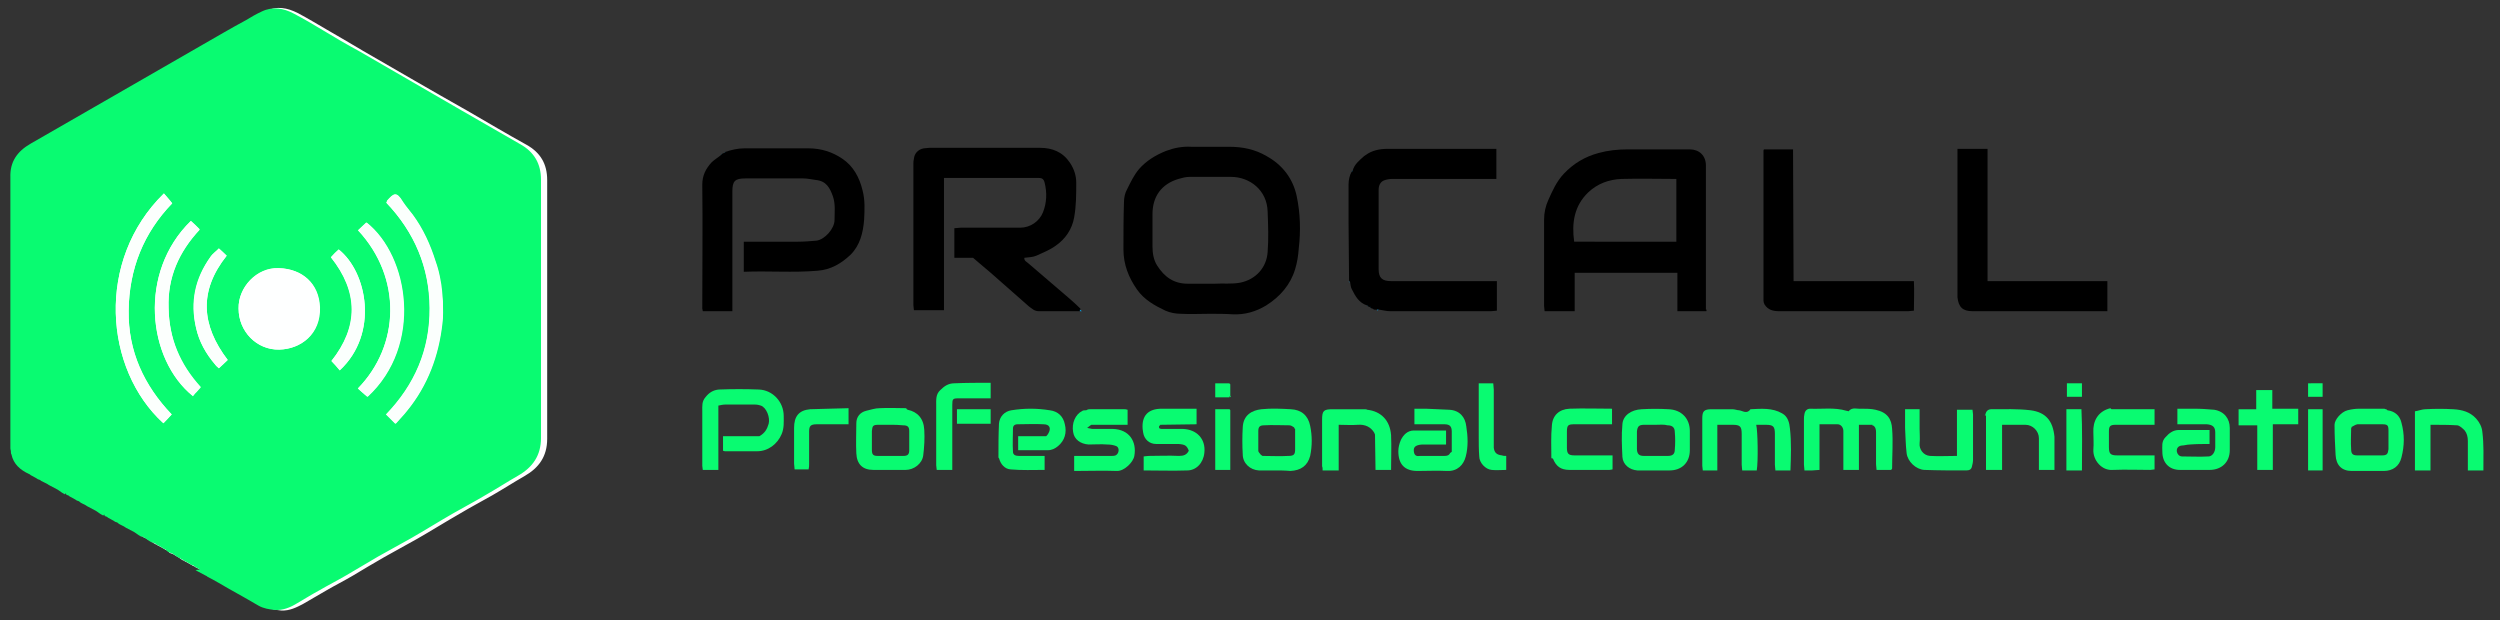<?xml version="1.0" encoding="utf-8"?>
<!-- Generator: $$$/GeneralStr/196=Adobe Illustrator 27.6.0, SVG Export Plug-In . SVG Version: 6.00 Build 0)  -->
<svg version="1.1" id="uuid-9805c611-c37a-4962-8e23-7306fa1fb66d"
	 xmlns="http://www.w3.org/2000/svg" xmlns:xlink="http://www.w3.org/1999/xlink" x="0px" y="0px" viewBox="0 0 482 119.6"
	 style="enable-background:new 0 0 482 119.6;" xml:space="preserve">
<rect x="0" y="0" width="482" height="119.6" fill="#333333" stroke="none"/>
<style type="text/css">
	.st0{fill:#FFFFFF;}
	.st1{fill:url(#SVGID_1_);}
	.st2{fill:#09FB71;}
	.st3{fill:#03A4ED;}
	.st4{fill:#0FFB75;}
	.st5{fill:#17FB79;}
	.st6{fill:#FEFFFF;}
	.st7{fill:#FCFFFD;}
	.st8{fill:#FBFFFD;}
</style>
<path class="st0" d="M24.2,101.5c0.1,0.1,0.2,0.1,0.3,0.2c0.6,0.3,1.1,0.6,1.7,0.9c0.1,0.1,0.2,0.1,0.3,0.2l1.1,0.7
	c0.1,0.1,0.2,0.1,0.3,0.2c0.1,0,0.2,0.1,0.3,0.1c0.1,0.1,0.2,0.1,0.3,0.2c0.4,0.2,0.7,0.4,1.1,0.7c0.1,0.1,0.2,0.1,0.3,0.2l0.3,0.1
	c0.1,0.1,0.2,0.2,0.3,0.2c0.4,0.2,0.7,0.4,1.1,0.6c0.1,0.1,0.2,0.1,0.3,0.2l0.3,0.1c0.2,0.2,0.4,0.3,0.5,0.5
	c0.3,0.1,0.6,0.2,0.8,0.3c0.1,0.1,0.2,0.1,0.3,0.2c0.4,0.2,0.7,0.4,1.1,0.7c0.1,0.1,0.2,0.1,0.3,0.2c0.1,0,0.2,0.1,0.3,0.1
	c0.1,0.1,0.2,0.2,0.3,0.2c0.4,0.2,0.7,0.4,1.1,0.6c0.1,0.1,0.2,0.1,0.3,0.2l0.3,0.1c0.1,0.1,0.2,0.2,0.3,0.2
	c0.4,0.2,0.8,0.4,1.1,0.6c0.1,0.1,0.2,0.1,0.3,0.2c0.6,0.3,1.1,0.6,1.7,0.9c0.1,0.1,0.2,0.2,0.3,0.2c1.4,0.8,2.7,1.6,4.1,2.3
	c1.9,1.1,3.8,2.2,5.8,3.3c1,0.5,2,0.7,3.1,0.8c1.6,0.1,3-0.6,4.3-1.3c1.4-0.8,2.9-1.7,4.3-2.5c1.7-1,3.5-1.9,5.2-2.9
	c2-1.2,4-2.4,6.1-3.6s4.2-2.3,6.3-3.5c2.8-1.6,5.5-3.3,8.3-4.9c2-1.2,4.1-2.3,6.2-3.5s4.1-2.5,6.2-3.7c2.8-1.6,4.4-3.8,4.4-7.2
	c0-16.7,0-33.3,0-49.9c0-3.1-1.3-5.3-4-6.8c-3.8-2.1-7.5-4.3-11.3-6.5c-7.1-4-13.6-7.8-20.2-11.6c-2.4-1.4-4.7-2.8-7-4.1
	c-1.9-1.1-3.7-2.2-5.6-3.2c-2-1-4-1.4-6.1-0.4c-1,0.5-2,1.1-3.1,1.7c-2.8,1.6-5.5,3.2-8.3,4.7c-7.1,4.1-14.1,8.1-21.2,12.2
	c-4,2.3-8,4.6-12,6.9c-2.5,1.4-3.9,3.5-3.9,6.5c-0.1,0.5-0.2,1.1-0.2,1.6c0,16,0,31.9,0,47.8c0,0.5,0,0.9,0,1.4c0,0.4,0,0.7,0,1.1
	c0.1,0.1,0.1,0.2,0.2,0.3c0,0.3,0,0.6,0.1,0.8l0.2,0.3c0.4,1.9,1.6,3.1,3.3,3.9c0.1,0.1,0.2,0.2,0.3,0.2c0.4,0.2,0.7,0.4,1.1,0.6
	c0.1,0.1,0.2,0.1,0.3,0.2c0.1,0,0.2,0.1,0.3,0.1c0.1,0.1,0.2,0.2,0.3,0.2c0.2,0.1,0.4,0.2,0.6,0.3c0.2,0.1,0.4,0.2,0.6,0.3l0,0
	c0.1,0.1,0.2,0.1,0.3,0.2c0.6,0.3,1.1,0.6,1.7,0.9c0.1,0.1,0.2,0.1,0.3,0.2c0.4,0.2,0.7,0.4,1.1,0.7l0.3,0.2c0.1,0,0.2,0.1,0.3,0.1
	c0.1,0.1,0.2,0.2,0.3,0.2c0.4,0.2,0.7,0.4,1.1,0.6c0.1,0.1,0.2,0.1,0.3,0.2c0.1,0,0.2,0.1,0.3,0.1c0.1,0.1,0.2,0.2,0.3,0.2
	c0.2,0.1,0.4,0.2,0.6,0.3c0.2,0.1,0.4,0.2,0.6,0.3l0,0c0.1,0.1,0.2,0.1,0.3,0.2c0.6,0.3,1.1,0.6,1.7,0.9c0.1,0.1,0.2,0.1,0.3,0.2
	c0.4,0.2,0.7,0.4,1.1,0.7c0.1,0.1,0.2,0.1,0.3,0.2c0.1,0,0.2,0.1,0.3,0.1l0.3,0.2c0.4,0.2,0.7,0.4,1.1,0.6c0.1,0.1,0.2,0.1,0.3,0.2
	c0.1,0,0.2,0.1,0.3,0.1c0.1,0.1,0.2,0.2,0.3,0.2c0.2,0.1,0.4,0.2,0.5,0.3C23.8,101.3,24,101.4,24.2,101.5L24.2,101.5L24.2,101.5z"/>
<linearGradient id="SVGID_1_" gradientUnits="userSpaceOnUse" x1="2.856" y1="782.485" x2="104.999" y2="782.485" gradientTransform="matrix(1 0 0 1 0 -722.87)">
	<stop  offset="0" style="stop-color:#09FB71"/>
	<stop  offset="1" style="stop-color:#09FB71"/>
</linearGradient>
<path class="st1" d="M38.6,109.8c-0.4-0.2-0.8-0.4-1.1-0.6c-0.1-0.1-0.2-0.2-0.3-0.2l-0.3-0.1c-0.1-0.1-0.2-0.1-0.3-0.2
	c-0.4-0.2-0.7-0.4-1.1-0.6c-0.1-0.1-0.2-0.2-0.3-0.2s-0.2-0.1-0.3-0.1c0-0.1-0.1-0.2-0.1-0.3c0,0.1-0.1,0.1-0.2,0.1
	c-0.4-0.2-0.7-0.4-1.1-0.7c-0.1-0.1-0.2-0.1-0.3-0.2c-0.3-0.1-0.6-0.2-0.8-0.3c-0.2-0.2-0.4-0.3-0.5-0.5l-0.3-0.1
	c-0.1-0.1-0.2-0.1-0.3-0.2c-0.4-0.2-0.7-0.4-1.1-0.6c-0.1-0.1-0.2-0.2-0.3-0.2l-0.3-0.1c0-0.1-0.1-0.2-0.1-0.3
	c0,0.1-0.1,0.1-0.2,0.2c-0.4-0.2-0.7-0.4-1.1-0.7c-0.1-0.1-0.2-0.1-0.3-0.2c-0.1,0-0.2-0.1-0.3-0.1c0-0.1-0.1-0.2-0.1-0.3
	c0,0.1-0.1,0.1-0.2,0.2c-0.4-0.2-0.7-0.4-1.1-0.7c-0.1-0.1-0.2-0.1-0.3-0.2c-0.6-0.3-1.1-0.6-1.7-0.9c-0.1-0.1-0.2-0.1-0.3-0.2l0,0
	c-0.2-0.1-0.4-0.2-0.6-0.3c-0.2-0.1-0.4-0.2-0.5-0.3c-0.1-0.1-0.2-0.2-0.3-0.2c-0.1,0-0.2-0.1-0.3-0.1c-0.1-0.1-0.2-0.1-0.3-0.2
	c-0.4-0.2-0.7-0.4-1.1-0.6c-0.1-0.1-0.2-0.2-0.3-0.2c-0.1,0-0.2-0.1-0.3-0.1c0-0.1-0.1-0.2-0.1-0.3l-0.2,0.2
	c-0.4-0.2-0.7-0.4-1.1-0.7c-0.1-0.1-0.2-0.1-0.3-0.2c-0.6-0.3-1.1-0.6-1.7-0.9c-0.1-0.1-0.2-0.1-0.3-0.2l0,0
	c-0.2-0.1-0.4-0.2-0.6-0.3c-0.2-0.1-0.4-0.2-0.5-0.3c-0.1-0.1-0.2-0.2-0.3-0.2l-0.3-0.1c-0.1-0.1-0.2-0.1-0.3-0.2
	c-0.4-0.2-0.7-0.4-1.1-0.6c-0.1-0.1-0.2-0.2-0.3-0.2s-0.2-0.1-0.3-0.1c0-0.1-0.1-0.2-0.1-0.3c-0.1,0.1-0.1,0.1-0.2,0.2
	c-0.4-0.2-0.7-0.4-1.1-0.7c-0.1-0.1-0.2-0.1-0.3-0.2c-0.6-0.3-1.1-0.6-1.7-0.9c-0.1-0.1-0.2-0.1-0.3-0.2l0,0
	c-0.2-0.1-0.4-0.2-0.6-0.3c-0.2-0.1-0.4-0.2-0.6-0.3c-0.1-0.1-0.2-0.2-0.3-0.2c-0.1,0-0.2-0.1-0.3-0.1c-0.1-0.1-0.2-0.1-0.3-0.2
	c-0.4-0.2-0.7-0.4-1.1-0.6c-0.1-0.1-0.2-0.2-0.3-0.2c-1.7-0.8-3-1.9-3.4-3.8c-0.1-0.1-0.1-0.4-0.1-0.5c0-0.3-0.1-0.4-0.1-0.7
	c0-0.2,0-0.8,0-0.8V85c0,0,0-1,0-1.6c0-15.8,0-31.7,0-47.5c0-0.5,0-1.1,0-1.7c-0.1-3,1.3-5,3.9-6.5c4-2.3,8-4.6,12-6.9
	C25,16.7,32,12.7,39.1,8.6c2.8-1.6,5.5-3.2,8.3-4.7c1-0.6,2-1.2,3.1-1.7c2.1-1,4.2-0.6,6.1,0.4c1.9,1,3.8,2.1,5.6,3.2
	c2.3,1.4,4.7,2.8,7.1,4.1c6.6,3.8,13.1,7.6,19.7,11.4c3.8,2.2,7.5,4.3,11.3,6.5c2.7,1.5,4,3.8,4,6.8c0,16.6,0,33.3,0,49.9
	c0,3.3-1.6,5.6-4.4,7.2c-2.1,1.2-4.1,2.5-6.2,3.7c-2,1.2-4.1,2.3-6.2,3.5c-2.8,1.6-5.5,3.3-8.3,4.9c-2.1,1.2-4.2,2.3-6.3,3.5
	c-2,1.2-4.1,2.4-6.1,3.6c-1.7,1-3.5,1.9-5.2,2.9c-1.5,0.8-2.9,1.7-4.3,2.5c-1.3,0.8-2.7,1.4-4.3,1.3c-1.1-0.1-2.2-0.3-3.1-0.8
	c-1.9-1.1-3.8-2.2-5.8-3.3c-1.4-0.8-2.7-1.6-4.1-2.3c-0.1-0.1-0.2-0.2-0.3-0.2c-0.6-0.3-1.1-0.6-1.7-0.9c-0.1-0.1-0.2-0.1-0.3-0.2
	L38.6,109.8z M46,59.5c0,4.4,3.5,8,7.8,7.9c4.1-0.1,8-2.9,7.8-8.2c-0.2-4.5-3.3-7.4-7.9-7.5C49.5,51.5,45.9,55.4,46,59.5L46,59.5z
	 M33.1,79.9c-5.4-5.6-8.4-12.1-8.3-20c0.1-8.1,2.9-15,8.4-20.7c-0.6-0.7-1.1-1.3-1.6-1.9c-13.2,12.9-11.5,33.9-0.1,44.3
	C32,81.1,32.5,80.5,33.1,79.9L33.1,79.9z M74.5,39.1c5.4,5.7,8.3,12.5,8.4,20.3c0,8-2.9,14.8-8.4,20.5c0.7,0.6,1.2,1.2,1.8,1.8
	c0.7-0.8,1.5-1.6,2.2-2.5c4-4.9,6.1-10.6,6.8-16.8c0.2-1.4,0.1-2.9,0.1-4.3c-0.1-1.4-0.2-2.9-0.5-4.3c-0.2-1.1-0.5-2.3-0.9-3.4
	c-1-3.2-2.4-6.3-4.4-9c-0.6-0.8-1.3-1.6-1.9-2.5c-1.2-2-1.7-1.7-3-0.2C74.6,38.8,74.6,38.9,74.5,39.1L74.5,39.1z M69,74.9
	c0.6,0.5,1.2,1.1,1.8,1.6c10.7-9.9,8-27.1-0.2-33.6c-0.5,0.5-1.1,1-1.6,1.5C77.6,53.6,77.1,66.6,69,74.9z M36.8,42.6
	c-10.2,9.9-8.4,26.7,0.4,33.8c0.2-0.3,0.4-0.6,0.7-0.8c0.3-0.3,0.5-0.6,0.8-0.9c-4-4.3-6.1-9.3-6.2-15.3c-0.2-5.9,2-10.8,6-15.1
	C37.9,43.6,37.3,43.1,36.8,42.6L36.8,42.6z M63.8,49.6c5.4,6.7,5.4,13.4,0.1,20c0.6,0.6,1.1,1.2,1.6,1.8c7.6-7.1,5.3-19-0.2-23.3
	C64.8,48.5,64.3,49,63.8,49.6z M43.9,69.4c-5.1-6.7-5.6-13.3-0.2-20.1c-0.5-0.5-0.9-0.8-1.5-1.4c-0.5,0.5-1.2,1-1.6,1.6
	c-3,4.1-4,8.7-2.8,13.7c0.6,2.7,1.9,5,3.7,7.1c0.2,0.3,0.5,0.5,0.7,0.7C42.8,70.5,43.3,70,43.9,69.4L43.9,69.4z"/>
<path d="M208.2,60c-2.6,0-5.3,0-7.9,0c-0.9,0-1.3-0.5-1.9-0.9c-2.5-2.2-5-4.4-7.5-6.6c-1.1-0.9-2.1-1.8-3.3-2.8H184V44
	c0.4,0,0.8-0.1,1.2-0.1c3.8,0,7.6,0,11.5,0c1.9,0,3.7-1.2,4.4-3s0.8-3.7,0.3-5.7c-0.2-0.8-0.6-0.9-1.3-0.9c-1.3,0-2.7,0-4,0
	c-4.2,0-8.5,0-12.7,0H182v25.5h-5.8c0-0.3-0.1-0.7-0.1-1c0-9,0-18.1,0-27.1c0-0.4,0-0.7,0.1-1.1c0.1-1,0.8-1.8,1.9-2
	c0.4,0,0.7-0.1,1.1-0.1c7.1,0,14.2,0,21.3,0c2.4,0,4.4,0.8,5.8,2.9c0.8,1.2,1.2,2.5,1.2,3.8c0,2.2,0,4.5-0.4,6.7
	c-0.4,2.3-1.7,4.2-3.6,5.5c-1.1,0.8-2.4,1.3-3.7,1.9c-0.7,0.3-1.5,0.3-2.3,0.4c-0.1,0.6,0.5,0.8,0.8,1.1c2.6,2.2,5.1,4.4,7.7,6.6
	c0.8,0.7,1.6,1.4,2.3,2.1C208.3,59.8,208.3,59.9,208.2,60L208.2,60z"/>
<path d="M329,60h-5.6v-7.4h-19.8V60h-5.8c0-0.3-0.1-0.7-0.1-1c0-5.6,0-11.2,0-16.7c0-1.3,0.3-2.6,0.8-3.7c0.8-1.8,1.6-3.6,3-5.1
	c1.9-2,4.1-3.3,6.7-4c1.8-0.5,3.7-0.7,5.6-0.7c4,0,8,0,12,0c1.8,0,3.1,1.2,3.1,3.1c0,9.3,0,18.5,0,27.8C329.1,59.6,329,59.8,329,60
	L329,60z M323.2,46.6V34.5c-3.6,0-7.1-0.1-10.6,0c-2.4,0.1-4.6,0.9-6.4,2.6c-2.7,2.6-3.2,5.9-2.7,9.5H323.2L323.2,46.6z"/>
<path d="M233.2,60.5c-1.8,0-3.7,0.1-5.5,0c-1,0-2.1-0.2-3-0.6c-2.1-1-4.1-2.1-5.5-4.1c-1.6-2.3-2.6-4.8-2.6-7.7c0-3,0-6.1,0.1-9.1
	c0-0.9,0.2-1.8,0.6-2.5c0.7-1.4,1.3-2.7,2.3-3.9c1.4-1.6,3.2-2.7,5.2-3.5c1.6-0.6,3.2-0.9,4.9-0.8c2.4,0,4.9,0,7.3,0
	c2.6,0,5,0.5,7.2,1.8c3.1,1.7,5.1,4.4,5.8,7.7s0.8,6.7,0.4,10.1c-0.1,1.4-0.3,2.7-0.7,4c-0.9,3-2.9,5.3-5.6,7
	c-2,1.2-4.1,1.8-6.4,1.7C236.2,60.5,234.7,60.5,233.2,60.5L233.2,60.5L233.2,60.5z M233,54.7c0.4,0,0.8,0,1.2,0
	c1.6-0.1,3.3,0.1,4.9-0.2c3-0.6,5.1-2.9,5.3-5.9c0.2-2.6,0.1-5.2,0-7.8c-0.1-4.1-3.4-6.7-7.1-6.7c-2.6,0-5.2,0-7.9,0
	c-0.8,0-1.5,0.2-2.2,0.4c-3.3,1-5,3.4-5,6.8c0,2.1,0,4.1,0,6.2c0,1.3,0.2,2.6,0.9,3.7c1.4,2.2,3.2,3.5,5.9,3.5
	C230.4,54.7,231.7,54.7,233,54.7L233,54.7z"/>
<path d="M139.3,29.6c0.1,0,0.2-0.1,0.3-0.1c0.1-0.1,0.2-0.1,0.2-0.2c1.2-0.4,2.4-0.7,3.7-0.7c4.1,0,8.3,0,12.4,0
	c2.4,0,4.6,0.7,6.5,2c2.1,1.4,3.3,3.6,3.9,6.1c0.5,1.9,0.4,3.8,0.3,5.7c-0.2,2.5-0.8,4.9-2.6,6.7c-1.8,1.7-3.8,2.9-6.4,3.1
	c-4.7,0.4-9.4,0-14.2,0.2v-5.8c0.5,0,0.9,0,1.4,0c3,0,6,0,9,0c1.2,0,2.4-0.1,3.6-0.2c1.6-0.2,3.5-2.3,3.5-4c0-1.5,0.2-3-0.3-4.5
	c-0.6-1.7-1.3-3-3.3-3.2c-0.8-0.1-1.6-0.3-2.4-0.3c-3.7,0-7.5,0-11.2,0c-2,0-2.5,0.5-2.5,2.5c0,7.2,0,14.3,0,21.4V60
	c-1.9,0-3.8,0-5.7,0c0-0.2-0.1-0.4-0.1-0.5c0-8,0.1-16,0-23.9c0-1.8,0.7-3.1,1.8-4.3c0.5-0.5,1.2-0.9,1.8-1.4
	C139.1,29.7,139.2,29.7,139.3,29.6L139.3,29.6z"/>
<path d="M265.5,59.7c-0.2,0-0.4,0-0.6,0c-0.1-0.1-0.2-0.2-0.3-0.2c-0.1,0-0.2-0.1-0.3-0.1c-0.1-0.1-0.2-0.1-0.2-0.2
	c-0.1,0-0.2-0.1-0.3-0.1c-0.1-0.1-0.2-0.1-0.2-0.2c-1.6-0.5-2.3-1.8-3-3.2c-0.2-0.4-0.2-0.8-0.3-1.3c-0.1-0.1-0.1-0.2-0.2-0.3
	c0-3.8-0.1-7.5-0.1-11.3c0-2.4,0-4.8,0-7.2c0-0.9,0.2-1.8,0.6-2.5c0.1-0.1,0.1-0.2,0.2-0.2c0.3-1.2,1.3-2,2.2-2.8
	c0.1-0.1,0.2-0.1,0.3-0.2c1.2-0.9,2.7-1.2,4.2-1.2c7,0,13.9,0,21,0v5.8c-0.5,0-0.9,0-1.4,0c-6.2,0-12.5,0-18.7,0
	c-0.5,0-1.1,0.1-1.6,0.3c-0.7,0.3-1,1-1,1.8c0,2.8,0,5.6,0,8.4c0,2.3,0,4.6,0,6.9c0,1.7,0.7,2.3,2.4,2.3c6.3,0,12.5,0,18.8,0
	c0.5,0,0.9,0,1.6,0c0,1.9,0,3.8,0,5.7c-0.4,0-0.7,0.1-1.1,0.1c-6.5,0-13,0-19.5,0c-0.7,0-1.4-0.2-2.1-0.3
	C265.7,59.7,265.6,59.7,265.5,59.7L265.5,59.7z"/>
<path d="M345.8,54.2H369c0.1,1.9,0,3.8,0,5.7c-0.4,0-0.8,0.1-1.1,0.1c-8.2,0-16.5,0-24.8,0c-1.2,0-2.2-0.2-2.9-1.3
	c-0.1-0.2-0.2-0.5-0.2-0.7c0-9.6,0-19.3,0-28.9c0-0.1,0-0.2,0.1-0.3h5.6L345.8,54.2L345.8,54.2z"/>
<path d="M377.4,28.7h5.8v25.5h23.1V60c-0.5,0-0.9,0-1.4,0c-8,0-15.9,0-23.9,0c-0.2,0-0.5,0-0.7,0c-1.9,0-2.7-0.8-2.9-2.7
	c0-0.2,0-0.4,0-0.5c0-9.1,0-18.1,0-27.2V28.7L377.4,28.7z"/>
<path class="st2" d="M361,81.9h-2.6v8.7h-3c0-1.3,0-2.6,0-3.9c0-1.2,0-2.4,0-3.6c0-0.7-0.5-1.3-1.1-1.3c-1.1,0-2.3,0-3.5,0v8.8
	c-0.5,0-1,0.1-1.4,0.1c-0.5,0-0.9,0-1.5,0c0-0.4-0.1-0.8-0.1-1.1c0-2.9,0-5.8,0-8.7c0-0.4,0-0.7,0.1-1.1c0.1-0.6,0.5-1,1.1-1
	c2.3,0.1,4.7-0.3,7,0.4c0.1,0,0.4,0.1,0.4,0.1c0.7-0.9,1.7-0.4,2.5-0.5c0.9,0,1.8,0,2.7,0.2c2.3,0.5,3.1,1.8,3.2,3.7
	c0.2,2.5,0,5.1,0,7.6c0,0.1-0.1,0.2-0.2,0.3h-2.8c0-0.4-0.1-0.7-0.1-1.1c0-2.1,0-4.2,0-6.2c0-0.5-0.1-1-0.6-1.3
	C361.1,82.1,361.1,82,361,81.9L361,81.9z"/>
<path class="st2" d="M139.4,86.9v-2.8h7c1.1-0.6,1.5-1.4,1.8-2.4c0.3-1.2-0.4-3.1-1.5-3.5c-0.3-0.1-0.7-0.2-1.1-0.2
	c-1.9,0-3.9,0-5.8,0c-0.4,0-0.8,0.1-1.3,0.2v12.4h-3c0-0.2-0.1-0.5-0.1-0.8c0-3.6,0-7.1,0-10.6c0-0.9-0.1-1.8,0.6-2.6
	c0.7-0.9,1.5-1.4,2.6-1.5c2.6-0.1,5.2-0.1,7.7,0c2.7,0.1,4.8,2.4,4.8,5.1c0,1.2,0.1,2.3-0.4,3.5c-0.8,1.9-2.6,3.3-4.7,3.3
	c-2.1,0-4.1,0-6.2,0C139.7,87,139.7,87,139.4,86.9L139.4,86.9z"/>
<path class="st2" d="M345.2,90.7h-2.9c0-0.3-0.1-0.7-0.1-1.1c0-2,0-4,0-5.9c0-1.5-0.3-1.8-1.8-1.8c-0.6,0-1.2,0-1.8,0
	c0.3,1.2,0.4,7.1,0.1,8.8h-2.8c0-0.3-0.1-0.7-0.1-1.1c0-2,0-4,0-5.9c0-1.5-0.3-1.8-1.8-1.8c-0.9,0-1.8,0-2.9,0v8.8h-2.8
	c0-0.3-0.1-0.6-0.1-0.9c0-3,0-6.1,0-9.1c0-1.4,0.3-1.8,1.8-1.8c1.3,0,2.7,0,4,0c0.5,0,0.9,0.2,1.3,0.2c0.7,0.1,1.5,0.8,2.2-0.2
	c2.1-0.1,4.2-0.3,6.1,0.8c1.1,0.6,1.4,1.8,1.5,2.9C345.4,85.3,345.3,87.9,345.2,90.7L345.2,90.7z"/>
<path class="st2" d="M279.9,87.1c0-1.3,0-2.6,0-3.9c0-1-0.4-1.4-1.4-1.4c-1.9,0-3.8,0-5.8,0v-3c0.7,0,1.4,0,2.2,0
	c1.5,0.1,3,0.1,4.5,0.2c2,0.1,3.1,1.4,3.3,3.2c0.3,1.9,0.4,3.9-0.1,5.8c-0.4,1.6-1.6,2.9-3.6,2.8c-1.9-0.1-3.8,0-5.7,0
	c-2.5,0-3.7-1.3-3.7-3.8c0-0.8,0.2-1.5,0.5-2.2c0.5-1,1.3-1.8,2.5-1.8c2,0,4,0,6.2,0v2.7c-1.4,0-2.8,0-4.1,0c-0.4,0-0.8,0-1.2,0.1
	c-0.8,0.2-1,0.6-0.9,1.3c0.1,0.8,0.6,0.9,1.2,0.8c1.6,0,3.1,0,4.7,0c0.5,0,0.9-0.1,1.1-0.6C279.7,87.3,279.8,87.2,279.9,87.1
	L279.9,87.1z"/>
<path class="st2" d="M419.8,81.8v-3c1.1,0,2.2,0,3.3,0c1.3,0,2.6,0.1,3.8,0.2c1.9,0.3,3,1.7,3,3.5c0,1.4,0,2.9,0,4.3
	c0,2.3-1.6,3.8-3.9,3.8c-1.9,0-3.8,0-5.7,0c-2.1,0-3.4-1.4-3.4-3.5c0-1-0.2-2,0.6-2.8c0.7-0.8,1.5-1.4,2.6-1.4c1.9,0,3.9,0,5.9,0
	v2.7c-1.3,0-2.5,0-3.8,0.1c-0.5,0-1.1,0.2-1.6,0.2c-0.7,0.1-1,0.6-0.9,1.2c0.1,0.5,0.5,0.9,1,0.9c1.7,0,3.4,0.1,5.1,0
	c0.7,0,1.3-0.8,1.3-1.8c0-0.9,0-1.8,0-2.8c0-1.1-0.5-1.5-1.6-1.6c-1.4,0-2.9,0-4.3,0C420.8,81.8,420.3,81.8,419.8,81.8L419.8,81.8z"
	/>
<path class="st2" d="M192.5,88.2c0-2.2,0-4.3,0.1-6.5c0.1-1.4,1.1-2.4,2.4-2.6c2.5-0.4,4.9-0.4,7.4,0c1.6,0.2,2.6,1.2,2.9,2.7
	c0.4,1.6,0,3.1-1.3,4.2c-0.6,0.5-1.2,0.8-2,0.8c-1.9,0-3.8,0-5.7,0v-2.7h5.4c0.2-0.2,0.3-0.3,0.4-0.5c0.6-1,0.3-1.8-0.9-1.8
	c-1.7-0.1-3.3,0-5,0c-0.6,0-0.9,0.3-0.9,0.8c0,1.5-0.1,3,0,4.5c0,0.6,0.5,0.8,1.1,0.8c1.1,0,2.3,0,3.4,0c0.5,0,1,0,1.6,0v2.7
	c-2.2,0-4.4,0.1-6.6-0.1c-1.1-0.1-1.9-1-2.2-2.2C192.6,88.4,192.6,88.3,192.5,88.2L192.5,88.2z"/>
<path class="st2" d="M460.3,79.1c1.5,0.2,2.4,1.1,2.7,2.4c0.6,2.2,0.6,4.4,0,6.7c-0.4,1.7-1.7,2.6-3.4,2.6c-2.1,0-4.1,0-6.2,0
	c-1.9,0-3-1.1-3.1-3.1c-0.1-1.9-0.2-3.8-0.2-5.8c0-1,1.3-2.5,2.5-2.8c0.8-0.2,1.5-0.3,2.3-0.3c1.6,0,3.2,0,4.8,0
	C460,78.9,460.2,79,460.3,79.1L460.3,79.1z M453.4,82.3l-0.1,0.3c0,1.3-0.1,2.7,0,4c0,0.9,0.3,1.2,1.2,1.2c1.6,0,3.2,0,4.8,0
	c0.9,0,1.1-0.3,1.2-1.2c0-1.2,0-2.4,0-3.6c0-1-0.2-1.2-1.2-1.2c-1.6,0-3.2,0-4.8,0C454,81.9,453.7,82.2,453.4,82.3z"/>
<path class="st2" d="M245.7,90.7c-1,0-2,0-3,0c-1.7-0.1-3.1-1.4-3.1-3.1c-0.1-1.7-0.1-3.5,0-5.2c0.1-2.4,1.8-3.3,3.6-3.5
	c1.9-0.2,3.8-0.1,5.7,0c2,0.1,3.3,1.2,3.7,3.2c0.4,1.9,0.4,3.9,0,5.8c-0.5,1.9-1.8,2.8-3.8,2.9C247.7,90.7,246.7,90.7,245.7,90.7
	L245.7,90.7L245.7,90.7z M249.5,82.4c-0.3-0.2-0.6-0.4-0.9-0.4c-1.6,0-3.3-0.1-4.9,0c-0.8,0-1.1,0.3-1.1,1.1c0,1.3,0,2.6,0,3.8
	c0,0.3,0.4,0.6,0.5,0.8c0.1,0.1,0.2,0.1,0.3,0.2c1.7,0,3.3,0.1,5,0c1.1,0,1.3-0.3,1.3-1.3c0-1.3,0-2.6,0-3.9
	C249.6,82.6,249.5,82.5,249.5,82.4L249.5,82.4z"/>
<path class="st2" d="M175,79c1.9,0.4,3.1,1.7,3.2,3.9c0.1,1.6,0,3.3-0.2,4.9s-1.8,2.8-3.4,2.8c-2.1,0-4.1,0-6.2,0
	c-2.1,0-3.2-1.1-3.3-3.2c-0.1-1.9,0-3.9,0-5.8c0-1.2,0.7-2.1,1.9-2.4c0.9-0.2,1.7-0.5,2.6-0.5c1.7-0.1,3.4,0,5.1,0
	C174.8,78.9,174.9,79,175,79L175,79z M171.7,81.9c-0.8,0-1.6,0-2.3,0c-1.1,0-1.2,0.2-1.3,1.2c0,1.2,0,2.4,0,3.6
	c0,0.9,0.2,1.2,1.1,1.2c1.6,0,3.3,0,5,0c0.8,0,1.1-0.3,1.1-1.1c0-1.2,0-2.5,0-3.7c0-0.8-0.3-1.1-1.2-1.1
	C173.2,81.9,172.5,81.9,171.7,81.9L171.7,81.9z"/>
<path class="st2" d="M223.5,82.1c-0.2,0.6,0.3,0.6,0.6,0.6c1.3,0,2.7,0,4,0c2.6,0.1,4.4,1.9,4.1,4.6c-0.2,2-1.6,3.4-3.3,3.4
	c-2.8,0.1-5.5,0-8.4,0V88c0.3,0,0.6-0.1,1-0.1c1.9,0,3.9-0.1,5.8,0c0.9,0,1.5-0.2,1.9-1c-0.4-1-0.7-1.2-2-1.3c-1.4,0-2.9,0-4.3,0
	c-1.3,0-2.3-0.9-2.5-2.2c0-0.2-0.1-0.5-0.1-0.7c-0.2-2.6,1.1-3.9,3.7-3.9c2.2,0,4.4,0,6.7,0v3c-2.4,0-4.7,0.1-7,0.1
	C223.6,82,223.6,82.1,223.5,82.1L223.5,82.1z"/>
<path class="st2" d="M210.2,78.9c2.2,0,4.4,0,6.6,0c0.1,0,0.3,0,0.6,0.1v2.9c-2,0-4,0-5.9,0c-0.4,0-0.8,0-1.1,0
	c-0.2,0.1-0.4,0.3-0.8,0.6c0.6,0.1,0.8,0.2,1.1,0.2c1.3,0,2.6,0,3.9,0c3.1,0.1,4.6,2.4,4.1,5.2c-0.2,1.2-1.9,2.9-3.3,2.9
	c-2.7-0.1-5.4,0-8.3,0v-2.9c0.7,0,1.5,0,2.2,0c1.7,0,3.3,0,5,0c0.5,0,0.9,0,1.2-0.5s0.2-1.2-0.3-1.4c-0.5-0.2-1.1-0.3-1.7-0.3
	c-1.2-0.1-2.4,0-3.6,0c-1.6-0.1-2.8-1-3-2.4c-0.3-1.7,0.4-3.4,1.8-4.1c0.2-0.1,0.4-0.1,0.7-0.1C209.6,79,209.9,78.9,210.2,78.9
	L210.2,78.9z"/>
<path class="st2" d="M319.2,90.7c-1.1,0-2.3,0-3.5,0c-1.5-0.1-2.8-1.1-2.9-2.6c-0.1-2.1-0.2-4.2,0-6.3c0.1-1.7,1.7-2.8,3.7-2.9
	c1.8-0.1,3.5-0.1,5.2,0c2.5,0.1,4.1,1.8,4.1,4.2c0,1.2,0,2.5,0,3.7c0,2.4-1.6,3.9-3.9,3.9C321,90.7,320.1,90.7,319.2,90.7
	L319.2,90.7L319.2,90.7z M319.2,81.9c-0.7,0-1.5,0-2.2,0c-1,0-1.3,0.3-1.4,1.3c0,1.1,0,2.2,0,3.3c0,1,0.4,1.4,1.3,1.4
	c1.6,0,3.1,0,4.7,0c0.9,0,1.3-0.4,1.3-1.2c0.1-1.1,0.1-2.3,0-3.4c0-0.9-0.5-1.3-1.4-1.3C320.8,81.8,320,81.9,319.2,81.9L319.2,81.9z
	"/>
<path class="st2" d="M478.8,90.7h-3c0-1.9,0-3.8,0-5.7c0-0.8-0.2-1.5-0.6-2c-0.4-0.4-1-1-1.5-1c-1.6-0.1-3.3-0.1-5.1-0.1v8.8h-3
	V79.3c0.7-0.1,1.4-0.4,2-0.4c1.8-0.1,3.6-0.1,5.4,0c1.7,0.1,3.2,0.5,4.4,1.8c0.7,0.8,1.1,1.6,1.2,2.6
	C478.9,85.7,478.8,88.1,478.8,90.7L478.8,90.7z"/>
<path class="st2" d="M370.1,78.9c0,1.3,0,2.6,0,3.8c0,0.9,0.1,1.8,0,2.8c-0.1,1.1,0.7,2.3,2,2.4c1.7,0.1,3.4,0,5.2,0V79h3
	c0,0.3,0.1,0.6,0.1,0.9c0,2.9,0,5.9,0,8.8c0,0.4-0.1,0.8-0.2,1.2c-0.1,0.6-0.5,0.8-1.1,0.8c-2.7,0-5.4,0-8.1-0.1
	c-1.6-0.1-3.2-1.6-3.4-3.2c-0.2-1.6-0.2-3.3-0.3-4.9c0-1.2,0-2.4,0-3.6L370.1,78.9L370.1,78.9z"/>
<path class="st2" d="M263.6,79c2.7,0.3,4.4,2.1,4.6,4.9c0.1,2.2,0,4.4,0,6.7h-3c0-2.3-0.1-4.6-0.1-6.8c0-0.1-0.1-0.2-0.1-0.3
	c-0.7-1.2-1.8-1.7-3.2-1.6c-1.2,0.1-2.4,0-3.7,0v8.8H255c0-0.3,0-0.6-0.1-0.8c0-3,0-6,0-9c0-1.7,0.3-2,2-2c2.1,0,4.2,0,6.3,0
	C263.4,78.9,263.5,79,263.6,79L263.6,79z"/>
<path class="st2" d="M382.8,79.9c0.1-0.7,0.6-1,1.1-1c2.5,0,5.1-0.1,7.6,0.2c3,0.4,4.3,2.1,4.6,5.1c0,0.3,0,0.6,0,0.8
	c0,1.8,0,3.7,0,5.6h-3c0-0.7,0-1.4,0-2.1c0-1.3,0-2.7,0-4c0-1.4-1.2-2.6-2.6-2.6c-1.5,0-2.9,0-4.5,0v8.7h-3.1c0-3.5,0-6.9,0-10.4
	C382.8,80.1,382.8,80,382.8,79.9L382.8,79.9z"/>
<path class="st2" d="M299.1,88.2c0-2-0.1-4.1,0.1-6.1c0.1-2,1.4-3.2,3.4-3.3c2.7-0.1,5.4,0,8.2,0v3c-1,0-1.9,0-2.9,0
	c-1.5,0-3,0-4.4,0c-1.2,0-1.4,0.2-1.4,1.5c0,1,0,2,0,3c0,1.2,0.3,1.5,1.5,1.5c1.9,0,3.8,0,5.7,0c0.5,0,1,0,1.6,0v2.7
	c-0.1,0-0.4,0.1-0.6,0.1c-2.6,0-5.1,0-7.7,0c-1.7,0-2.6-0.7-3.2-2.2C299.2,88.4,299.1,88.3,299.1,88.2L299.1,88.2z"/>
<path class="st2" d="M407.2,78.9h8.2v3c-0.6,0-1.2,0-1.8,0c-1.9,0-3.8,0-5.7,0c-1.1,0-1.3,0.3-1.3,1.3s0,2,0,3
	c0,1.3,0.3,1.6,1.6,1.6c1.9,0,3.8,0,5.7,0c0.5,0,0.9,0,1.5,0v2.7c-0.2,0-0.5,0.1-0.8,0.1c-2.4,0-4.8-0.1-7.2,0
	c-2.2,0.2-3.9-1.9-3.8-3.9c0.1-1.2,0-2.3,0-3.4c-0.1-2,0.8-4,3.3-4.6C407,78.9,407.1,78.9,407.2,78.9L407.2,78.9z"/>
<path class="st2" d="M435,75.2h3.1v3.6h5v3h-4.9v8.8h-3V82h-3.6v-3.1h3.4V75.2L435,75.2z"/>
<path class="st2" d="M191,73.8v3c-1,0-2,0-2.9,0c-1.1,0-2.2,0-3.3,0s-1.2,0.1-1.2,1.3c0,3.3,0,6.5,0,9.8c0,0.9,0,1.7,0,2.7h-3
	c0-0.3-0.1-0.6-0.1-0.9c0-3.9,0-7.7,0-11.6c0-1-0.1-2.1,0.8-2.9c0.8-0.8,1.6-1.3,2.7-1.3C186.3,73.8,188.6,73.8,191,73.8L191,73.8z"
	/>
<path class="st2" d="M163.6,78.7v3.1c-1.5,0-2.9,0-4.3,0c-0.6,0-1.2,0-1.8,0c-1.2,0-1.5,0.3-1.5,1.4c0,2.1,0,4.1,0,6.2
	c0,0.4,0,0.7-0.1,1.1h-2.7c0-0.4-0.1-0.8-0.1-1.1c0-2.3,0-4.6,0-6.9c0-2.2,0.9-3.4,3.1-3.6C158.6,78.8,161,78.8,163.6,78.7
	L163.6,78.7z"/>
<path class="st2" d="M290.4,87.9v2.7c-1,0-1.9,0.1-2.8,0c-1.2-0.1-2.4-1.4-2.4-2.6c-0.1-1.3-0.1-2.6-0.1-3.9c0-2.9,0-5.9,0-8.8
	c0-0.4,0-0.9,0-1.4h2.8c0,0.4,0.1,0.8,0.1,1.2c0,3.5,0,6.9,0,10.4c0,0.3,0,0.6,0,0.8c0.1,1,0.6,1.4,1.6,1.5
	C289.8,87.9,290.1,87.9,290.4,87.9L290.4,87.9z"/>
<path class="st2" d="M447.8,90.7H445V78.9h2.8V90.7z"/>
<path class="st2" d="M401.4,90.7h-3V78.9h2.9C401.5,82.8,401.4,86.6,401.4,90.7z"/>
<path class="st2" d="M237.2,79.1v11.5h-2.9V78.9c0.9,0,1.8,0,2.7,0C237.1,78.9,237.1,79,237.2,79.1z"/>
<path class="st2" d="M191,78.9v2.8h-6.5v-2.8H191z"/>
<path class="st2" d="M447.8,73.9v2.6H445v-2.6H447.8z"/>
<path class="st2" d="M401.4,73.9v2.6h-2.9v-2.6H401.4z"/>
<path class="st2" d="M237.2,74.1c0,0.7,0,1.5,0,2.2c-0.1,0.1-0.1,0.2-0.2,0.2v0.1h-2.7v-2.7c0.9,0,1.8,0,2.7,0
	C237.1,74,237.1,74,237.2,74.1L237.2,74.1z"/>
<path class="st3" d="M208.2,60c0-0.1,0-0.2,0-0.3c0.1,0.1,0.3,0.2,0.4,0.3C208.5,60,208.4,60,208.2,60L208.2,60z"/>
<path class="st2" d="M210.2,78.9c-0.3,0.1-0.6,0.1-0.8,0.2C209.6,79,209.9,78.9,210.2,78.9z"/>
<path class="st4" d="M31.9,105.9c0.2,0.2,0.4,0.3,0.5,0.5C32.3,106.2,32.1,106.1,31.9,105.9z"/>
<path class="st5" d="M9.2,92.9c0.2,0.1,0.4,0.2,0.6,0.3C9.6,93.1,9.4,93,9.2,92.9z"/>
<path class="st5" d="M13.1,95.1l0.2-0.2c0,0.1,0.1,0.2,0.1,0.3C13.3,95.2,13.2,95.2,13.1,95.1L13.1,95.1z"/>
<path class="st5" d="M16.4,97.1c0.2,0.1,0.4,0.2,0.6,0.3C16.8,97.2,16.6,97.1,16.4,97.1z"/>
<path class="st5" d="M20.3,99.3c0-0.1,0.1-0.1,0.2-0.2c0,0.1,0.1,0.2,0.1,0.3C20.5,99.4,20.4,99.4,20.3,99.3L20.3,99.3z"/>
<path class="st5" d="M23.6,101.2c0.2,0.1,0.4,0.2,0.6,0.3C24,101.4,23.8,101.3,23.6,101.2z"/>
<path class="st5" d="M27.5,103.5c0-0.1,0.1-0.1,0.2-0.2c0,0.1,0.1,0.2,0.1,0.3C27.7,103.6,27.6,103.5,27.5,103.5L27.5,103.5z"/>
<path class="st5" d="M29.4,104.6c0-0.1,0.1-0.1,0.2-0.2c0,0.1,0.1,0.2,0.1,0.3C29.6,104.7,29.5,104.6,29.4,104.6L29.4,104.6z"/>
<path class="st4" d="M34.7,107.6c0-0.1,0.1-0.1,0.2-0.1c0,0.1,0.1,0.2,0.1,0.3C34.9,107.7,34.8,107.6,34.7,107.6z"/>
<path class="st2" d="M460.3,79.1c-0.2-0.1-0.4-0.1-0.6-0.2C460,78.9,460.2,79,460.3,79.1z"/>
<path class="st4" d="M40.5,110.9c0.1,0.1,0.2,0.2,0.3,0.2C40.7,111,40.6,111,40.5,110.9z"/>
<path class="st2" d="M382.8,79.9c0,0.1,0,0.2-0.1,0.3c0-0.1,0-0.2,0-0.2C382.7,79.9,382.8,79.9,382.8,79.9z"/>
<path class="st3" d="M263.3,29.9c-0.1,0.1-0.2,0.1-0.3,0.2C263.1,30,263.2,30,263.3,29.9z"/>
<path class="st2" d="M223.5,82.1c0.1-0.1,0.2-0.1,0.2-0.2C223.7,82,223.6,82.1,223.5,82.1z"/>
<path class="st3" d="M260.8,32.9c-0.1,0.1-0.1,0.2-0.2,0.2C260.7,33,260.7,32.9,260.8,32.9z"/>
<path class="st2" d="M407.2,78.9c-0.1,0-0.2,0-0.3,0C407,78.9,407.1,78.9,407.2,78.9z"/>
<path class="st2" d="M361,81.9c0.1,0.1,0.2,0.1,0.2,0.2C361.1,82.1,361,82,361,81.9z"/>
<path class="st3" d="M260,54.2c0.1,0.1,0.1,0.2,0.2,0.3C260.2,54.3,260.1,54.3,260,54.2z"/>
<path class="st3" d="M139.9,29.3c-0.1,0.1-0.2,0.1-0.2,0.2C139.7,29.5,139.8,29.4,139.9,29.3z"/>
<path class="st3" d="M263.6,58.9c0.1,0.1,0.2,0.1,0.2,0.2C263.8,59,263.7,58.9,263.6,58.9z"/>
<path class="st2" d="M265,83.4c0,0.1,0.1,0.2,0.1,0.3C265.1,83.7,265,83.6,265,83.4z"/>
<path class="st5" d="M3,87.1c0.1,0.1,0.1,0.2,0.2,0.3C3.1,87.3,3,87.2,3,87.1z"/>
<path class="st2" d="M279.9,87.1c-0.1,0.1-0.1,0.2-0.2,0.3C279.7,87.3,279.8,87.2,279.9,87.1z"/>
<path class="st2" d="M192.5,88.2c0.1,0.1,0.1,0.2,0.2,0.3C192.7,88.4,192.6,88.3,192.5,88.2z"/>
<path class="st2" d="M299.1,88.2c0.1,0.1,0.1,0.2,0.2,0.3C299.2,88.4,299.1,88.3,299.1,88.2z"/>
<path class="st5" d="M6.5,91.2c0.1,0.1,0.2,0.2,0.3,0.2C6.7,91.4,6.6,91.3,6.5,91.2z"/>
<path class="st5" d="M7.8,92.1c0.1,0.1,0.2,0.1,0.3,0.2C8,92.2,7.9,92.1,7.8,92.1z"/>
<path class="st5" d="M8.4,92.3c0.1,0.1,0.2,0.2,0.3,0.2C8.6,92.5,8.5,92.4,8.4,92.3z"/>
<path class="st3" d="M264.1,59.1c0.1,0.1,0.2,0.1,0.2,0.2C264.3,59.3,264.2,59.2,264.1,59.1z"/>
<path class="st5" d="M9.8,93.2c0.1,0.1,0.2,0.1,0.3,0.2C10,93.3,9.9,93.2,9.8,93.2z"/>
<path class="st5" d="M11.7,94.3c0.1,0.1,0.2,0.1,0.3,0.2C11.9,94.4,11.8,94.3,11.7,94.3z"/>
<path class="st2" d="M263.6,79c-0.1-0.1-0.2-0.1-0.3-0.2C263.4,78.9,263.5,79,263.6,79z"/>
<path class="st5" d="M13.7,95.4c0.1,0.1,0.2,0.2,0.3,0.2C13.9,95.6,13.8,95.5,13.7,95.4z"/>
<path class="st5" d="M15,96.2c0.1,0.1,0.2,0.1,0.3,0.2C15.2,96.4,15.1,96.3,15,96.2z"/>
<path class="st5" d="M15.6,96.5c0.1,0.1,0.2,0.2,0.3,0.2C15.8,96.7,15.7,96.6,15.6,96.5z"/>
<path class="st3" d="M264.7,59.4c0.1,0.1,0.2,0.2,0.3,0.2C264.9,59.6,264.8,59.5,264.7,59.4z"/>
<path class="st5" d="M17,97.3c0.1,0.1,0.2,0.1,0.3,0.2C17.2,97.5,17.1,97.4,17,97.3z"/>
<path class="st5" d="M18.9,98.4c0.1,0.1,0.2,0.1,0.3,0.2C19.1,98.6,19,98.5,18.9,98.4z"/>
<path class="st2" d="M237.2,79.1c-0.1-0.1-0.1-0.1-0.2-0.2C237.1,78.9,237.1,79,237.2,79.1z"/>
<path class="st5" d="M20.9,99.5c0.1,0.1,0.2,0.2,0.3,0.2C21.1,99.7,21,99.6,20.9,99.5z"/>
<path class="st5" d="M22.2,100.4c0.1,0.1,0.2,0.1,0.3,0.2C22.4,100.5,22.3,100.4,22.2,100.4z"/>
<path class="st5" d="M22.8,100.6c0.1,0.1,0.2,0.2,0.3,0.2C23,100.8,22.9,100.7,22.8,100.6z"/>
<path class="st3" d="M265.5,59.7c0.1,0,0.2,0,0.3,0c-0.1,0.1-0.1,0.1-0.2,0.2C265.6,59.8,265.5,59.8,265.5,59.7L265.5,59.7z"/>
<path class="st5" d="M24.2,101.5c0.1,0.1,0.2,0.1,0.3,0.2C24.4,101.6,24.3,101.5,24.2,101.5z"/>
<path class="st5" d="M26.1,102.6c0.1,0.1,0.2,0.1,0.3,0.2C26.3,102.7,26.2,102.6,26.1,102.6z"/>
<path class="st2" d="M175,79c-0.1-0.1-0.2-0.1-0.3-0.2C174.8,78.9,174.9,79,175,79z"/>
<path class="st5" d="M28.1,103.7c0.1,0.1,0.2,0.1,0.3,0.2C28.2,103.8,28.2,103.8,28.1,103.7z"/>
<path class="st2" d="M237.2,74.1c-0.1-0.1-0.1-0.1-0.2-0.2C237.1,74,237.1,74,237.2,74.1z"/>
<path class="st5" d="M30,104.8c0.1,0.1,0.2,0.2,0.3,0.2C30.2,105,30.1,104.9,30,104.8z"/>
<path class="st4" d="M31.4,105.6c0.1,0.1,0.2,0.1,0.3,0.2C31.5,105.8,31.4,105.7,31.4,105.6z"/>
<path class="st2" d="M237.3,76.5c-0.1,0-0.1,0.1-0.2,0.1v-0.1H237.3L237.3,76.5L237.3,76.5z"/>
<path class="st4" d="M33.3,106.7c0.1,0.1,0.2,0.1,0.3,0.2C33.5,106.9,33.4,106.8,33.3,106.7z"/>
<path class="st2" d="M237.3,76.5h-0.1h-0.1c0.1-0.1,0.1-0.2,0.2-0.2C237.3,76.4,237.3,76.5,237.3,76.5L237.3,76.5z"/>
<path class="st4" d="M35.3,107.8c0.1,0.1,0.2,0.2,0.3,0.2C35.4,108,35.4,107.9,35.3,107.8z"/>
<path class="st4" d="M36.6,108.7c0.1,0.1,0.2,0.1,0.3,0.2C36.8,108.8,36.7,108.7,36.6,108.7z"/>
<path class="st4" d="M37.2,108.9c0.1,0.1,0.2,0.2,0.3,0.2C37.4,109.1,37.3,109,37.2,108.9z"/>
<path class="st4" d="M38.6,109.8c0.1,0.1,0.2,0.1,0.3,0.2C38.8,109.9,38.7,109.8,38.6,109.8z"/>
<path class="st3" d="M139.3,29.6c-0.1,0.1-0.2,0.1-0.2,0.2C139.1,29.8,139.2,29.7,139.3,29.6z"/>
<path class="st6" d="M46,59.5c-0.1-4.1,3.5-7.9,7.8-7.8c4.6,0.2,7.7,3,7.9,7.5c0.2,5.2-3.7,8.1-7.8,8.2C49.5,67.5,46,63.9,46,59.5
	L46,59.5z"/>
<path class="st7" d="M33.1,79.9c-0.6,0.7-1.1,1.2-1.6,1.7c-11.4-10.4-13.1-31.4,0.1-44.3c0.5,0.6,1.1,1.2,1.6,1.9
	c-5.5,5.7-8.3,12.6-8.4,20.7C24.7,67.7,27.8,74.3,33.1,79.9L33.1,79.9z"/>
<path class="st8" d="M74.5,39.1c0.1-0.2,0.1-0.3,0.1-0.4c1.3-1.5,1.8-1.8,3,0.2c0.5,0.9,1.3,1.7,1.9,2.5c2,2.8,3.4,5.8,4.4,9
	c0.4,1.1,0.7,2.2,0.9,3.4c0.2,1.4,0.4,2.9,0.5,4.3c0.1,1.4,0.1,2.9-0.1,4.3c-0.7,6.2-2.8,11.9-6.8,16.8c-0.7,0.8-1.4,1.6-2.2,2.5
	c-0.6-0.6-1.2-1.2-1.8-1.8c5.5-5.7,8.5-12.5,8.4-20.5C82.8,51.6,79.9,44.7,74.5,39.1L74.5,39.1z"/>
<path class="st8" d="M69,74.9c8.1-8.3,8.5-21.3,0.1-30.5c0.5-0.5,1.1-1,1.6-1.5c8.2,6.5,10.9,23.7,0.2,33.6
	C70.2,76,69.6,75.4,69,74.9z"/>
<path class="st7" d="M36.8,42.6c0.6,0.5,1.1,1,1.7,1.6c-4,4.3-6.2,9.2-6,15.1c0.1,5.9,2.2,10.9,6.2,15.3c-0.3,0.3-0.6,0.6-0.8,0.9
	s-0.5,0.6-0.7,0.8C28.4,69.3,26.6,52.5,36.8,42.6L36.8,42.6z"/>
<path class="st8" d="M63.8,49.6c0.5-0.5,1-1,1.5-1.5c5.5,4.4,7.8,16.3,0.2,23.3c-0.5-0.6-1-1.2-1.6-1.8C69.1,63,69.1,56.3,63.8,49.6
	z"/>
<path class="st8" d="M43.9,69.4c-0.6,0.5-1.1,1-1.7,1.6c-0.2-0.2-0.5-0.4-0.7-0.7c-1.8-2.1-3.1-4.4-3.7-7.1c-1.1-5-0.1-9.5,2.8-13.7
	c0.4-0.6,1.1-1,1.6-1.6c0.6,0.5,1,0.9,1.5,1.4C38.3,56.1,38.8,62.7,43.9,69.4L43.9,69.4z"/>
<path class="st2" d="M453.4,82.3c0,0.1-0.1,0.2-0.1,0.3C453.3,82.6,453.3,82.4,453.4,82.3z"/>
<path class="st2" d="M249.6,82.7c-0.1-0.1-0.1-0.2-0.1-0.3C249.5,82.5,249.6,82.6,249.6,82.7z"/>
<path class="st2" d="M243.1,87.7c0.1,0.1,0.2,0.1,0.3,0.2C243.3,87.8,243.2,87.7,243.1,87.7z"/>
</svg>

